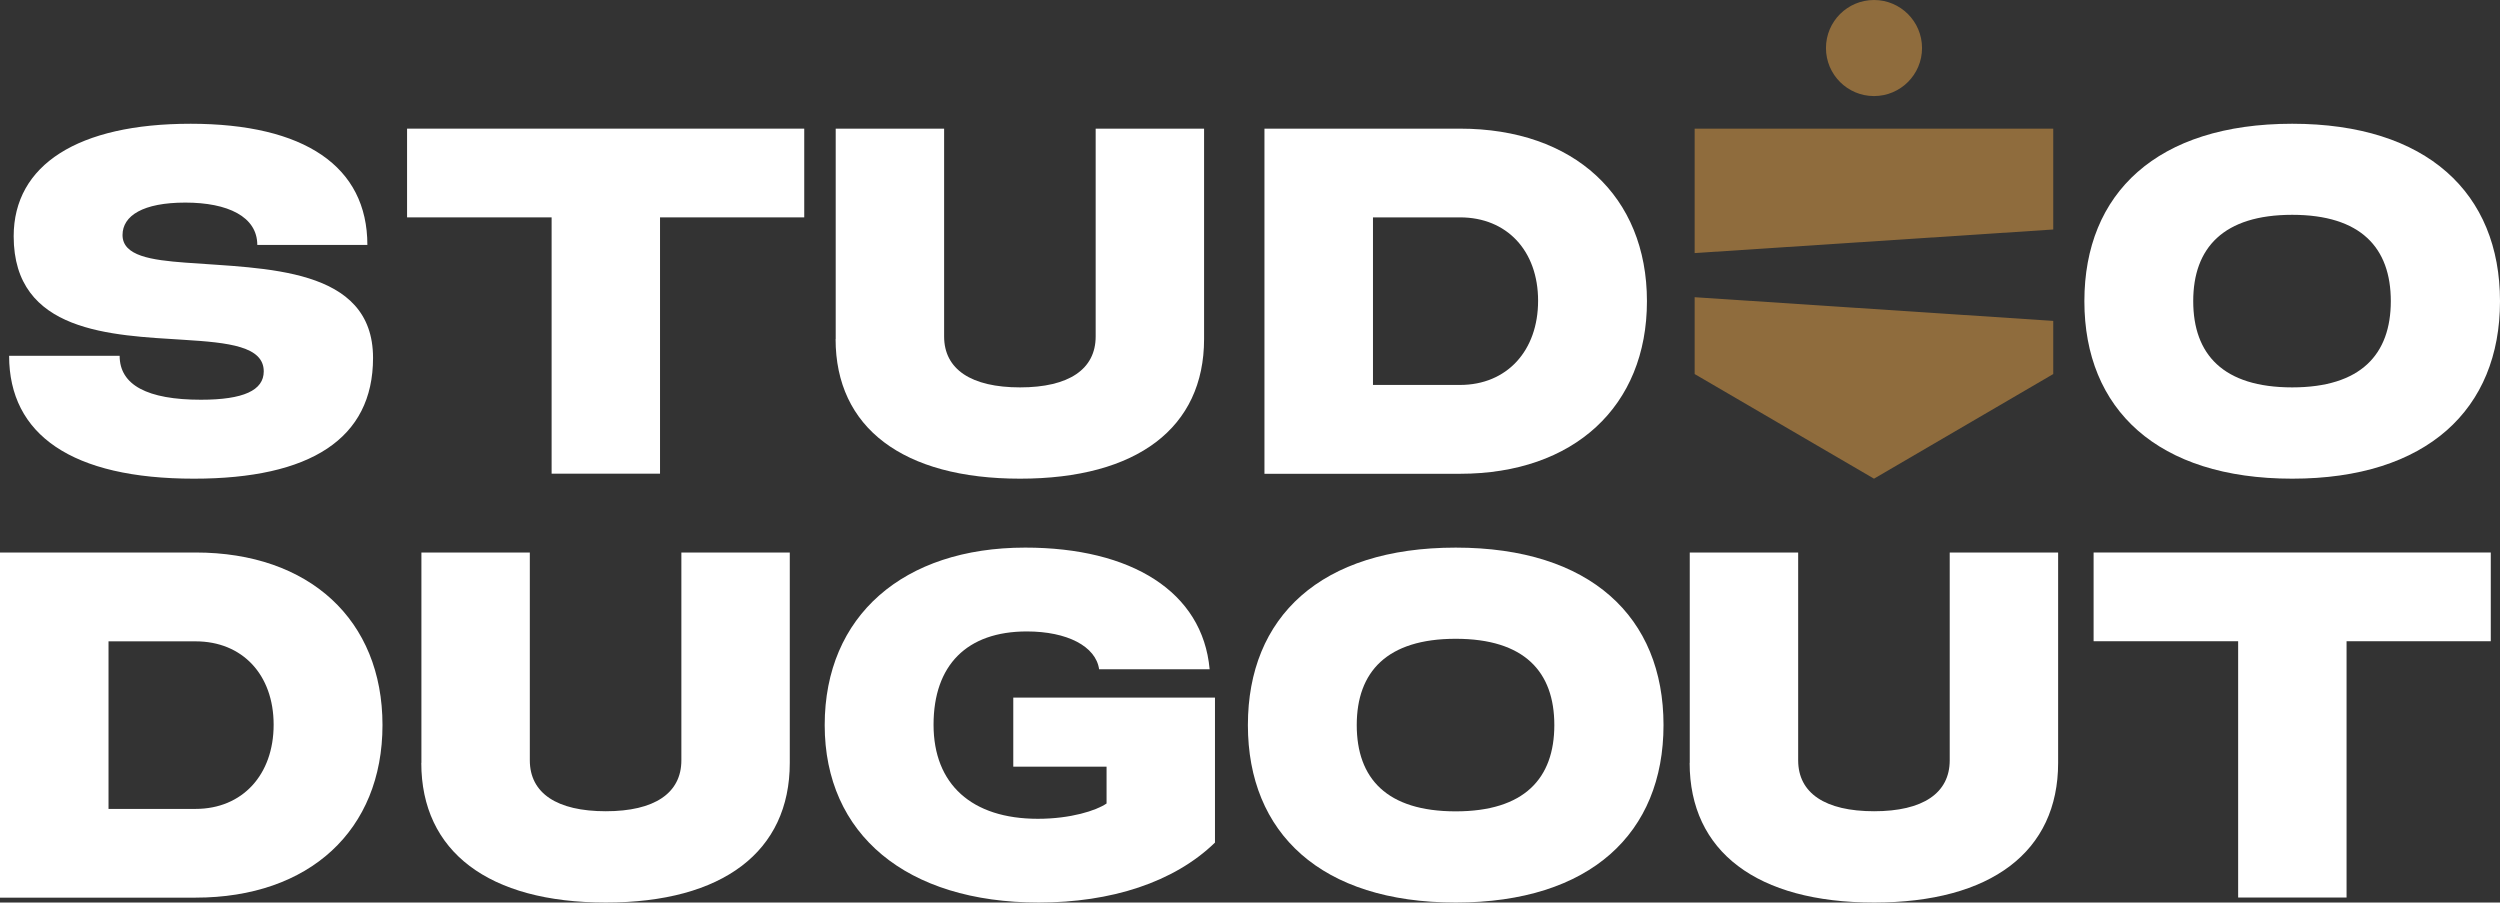 <svg xmlns="http://www.w3.org/2000/svg" id="_&#xB808;&#xC774;&#xC5B4;_2" data-name="&#xB808;&#xC774;&#xC5B4; 2" viewBox="0 0 224.84 81.17"><rect x="0" y="0" width="224.84" height="81.17" fill="#333333" stroke="none"/><defs><style>      .cls-1 {        fill: #fff;      }      .cls-2 {        fill: #8f6c3d;      }    </style></defs><g id="_&#xB808;&#xC774;&#xC5B4;_1-2" data-name="&#xB808;&#xC774;&#xC5B4; 1"><g><path class="cls-1" d="M17.12,11.13c10.27,0,15.92,3.84,15.92,10.9h-9.9c0-2.55-2.66-3.81-6.47-3.81s-5.65,1.18-5.65,2.92c0,1.88,2.59,2.25,5.65,2.48,7.13.55,16.88.37,16.88,8.57,0,7.28-5.65,10.86-16.11,10.86-10.97,0-16.62-3.95-16.62-11.05h9.94c0,2.62,2.48,3.95,7.31,3.95,3.84,0,5.65-.85,5.65-2.55,0-2.25-3.14-2.59-7.2-2.84-6.47-.41-15.29-.63-15.29-9.31,0-6.43,5.8-10.12,15.89-10.12Z"></path><path class="cls-1" d="M49.61,19.55h-13v-7.98h35.72v7.98h-12.97v23.05h-9.75v-23.05Z"></path><path class="cls-1" d="M75.16,30.49V11.57h9.75v18.69c0,2.96,2.44,4.58,6.83,4.58s6.8-1.63,6.8-4.58V11.57h9.75v18.92c0,7.98-6.02,12.56-16.55,12.56s-16.59-4.58-16.59-12.56Z"></path><path class="cls-1" d="M113.72,11.57h17.59c10.23,0,16.81,6.06,16.81,15.52s-6.58,15.52-16.81,15.52h-17.59V11.57ZM131.31,34.62c4.21,0,7.02-3.07,7.02-7.57s-2.81-7.5-7.02-7.5h-7.83v15.07h7.83Z"></path><path class="cls-1" d="M206.15,11.13c12.12,0,18.69,6.24,18.69,15.96s-6.58,15.96-18.69,15.96-18.69-6.24-18.69-15.96,6.54-15.96,18.69-15.96ZM206.15,34.84c6.17,0,8.87-2.96,8.87-7.76s-2.7-7.76-8.87-7.76-8.9,2.96-8.9,7.76,2.7,7.76,8.9,7.76Z"></path><path class="cls-1" d="M0,49.69h17.59c10.23,0,16.81,6.06,16.81,15.52s-6.58,15.52-16.81,15.52H0v-31.03ZM17.59,72.75c4.21,0,7.02-3.07,7.02-7.57s-2.81-7.5-7.02-7.5h-7.83v15.07h7.83Z"></path><path class="cls-1" d="M37.9,68.61v-18.92h9.75v18.69c0,2.96,2.44,4.58,6.83,4.58s6.8-1.63,6.8-4.58v-18.69h9.75v18.92c0,7.98-6.02,12.56-16.55,12.56s-16.59-4.58-16.59-12.56Z"></path><path class="cls-1" d="M99.52,72.27v-3.32h-8.39v-6.21h18.14v13.04c-3.69,3.58-9.35,5.39-15.85,5.39-11.9,0-19.25-6.13-19.25-15.96s7.09-15.96,18.03-15.96c9.53,0,15.96,3.95,16.59,10.94h-9.94c-.3-2.07-2.88-3.4-6.5-3.4-5.39,0-8.39,3.03-8.39,8.39s3.44,8.46,9.38,8.46c2.96,0,5.25-.74,6.17-1.37Z"></path><path class="cls-1" d="M130.92,49.25c12.12,0,18.69,6.24,18.69,15.96s-6.58,15.96-18.69,15.96-18.69-6.24-18.69-15.96,6.54-15.96,18.69-15.96ZM130.92,72.97c6.17,0,8.87-2.96,8.87-7.76s-2.7-7.76-8.87-7.76-8.9,2.96-8.9,7.76,2.7,7.76,8.9,7.76Z"></path><path class="cls-1" d="M151.97,68.61v-18.92h9.75v18.69c0,2.96,2.44,4.58,6.83,4.58s6.8-1.63,6.8-4.58v-18.69h9.75v18.92c0,7.98-6.02,12.56-16.55,12.56s-16.59-4.58-16.59-12.56Z"></path><path class="cls-1" d="M201.29,57.67h-13v-7.98h35.72v7.98h-12.97v23.05h-9.75v-23.05Z"></path><polygon class="cls-2" points="152.41 11.57 152.41 22.76 184.66 20.64 184.66 11.57 152.41 11.57"></polygon><polygon class="cls-2" points="152.41 33.64 168.54 43.05 184.66 33.64 184.66 28.86 152.41 26.73 152.41 33.64"></polygon><circle class="cls-2" cx="168.54" cy="4.32" r="4.32"></circle></g></g></svg>